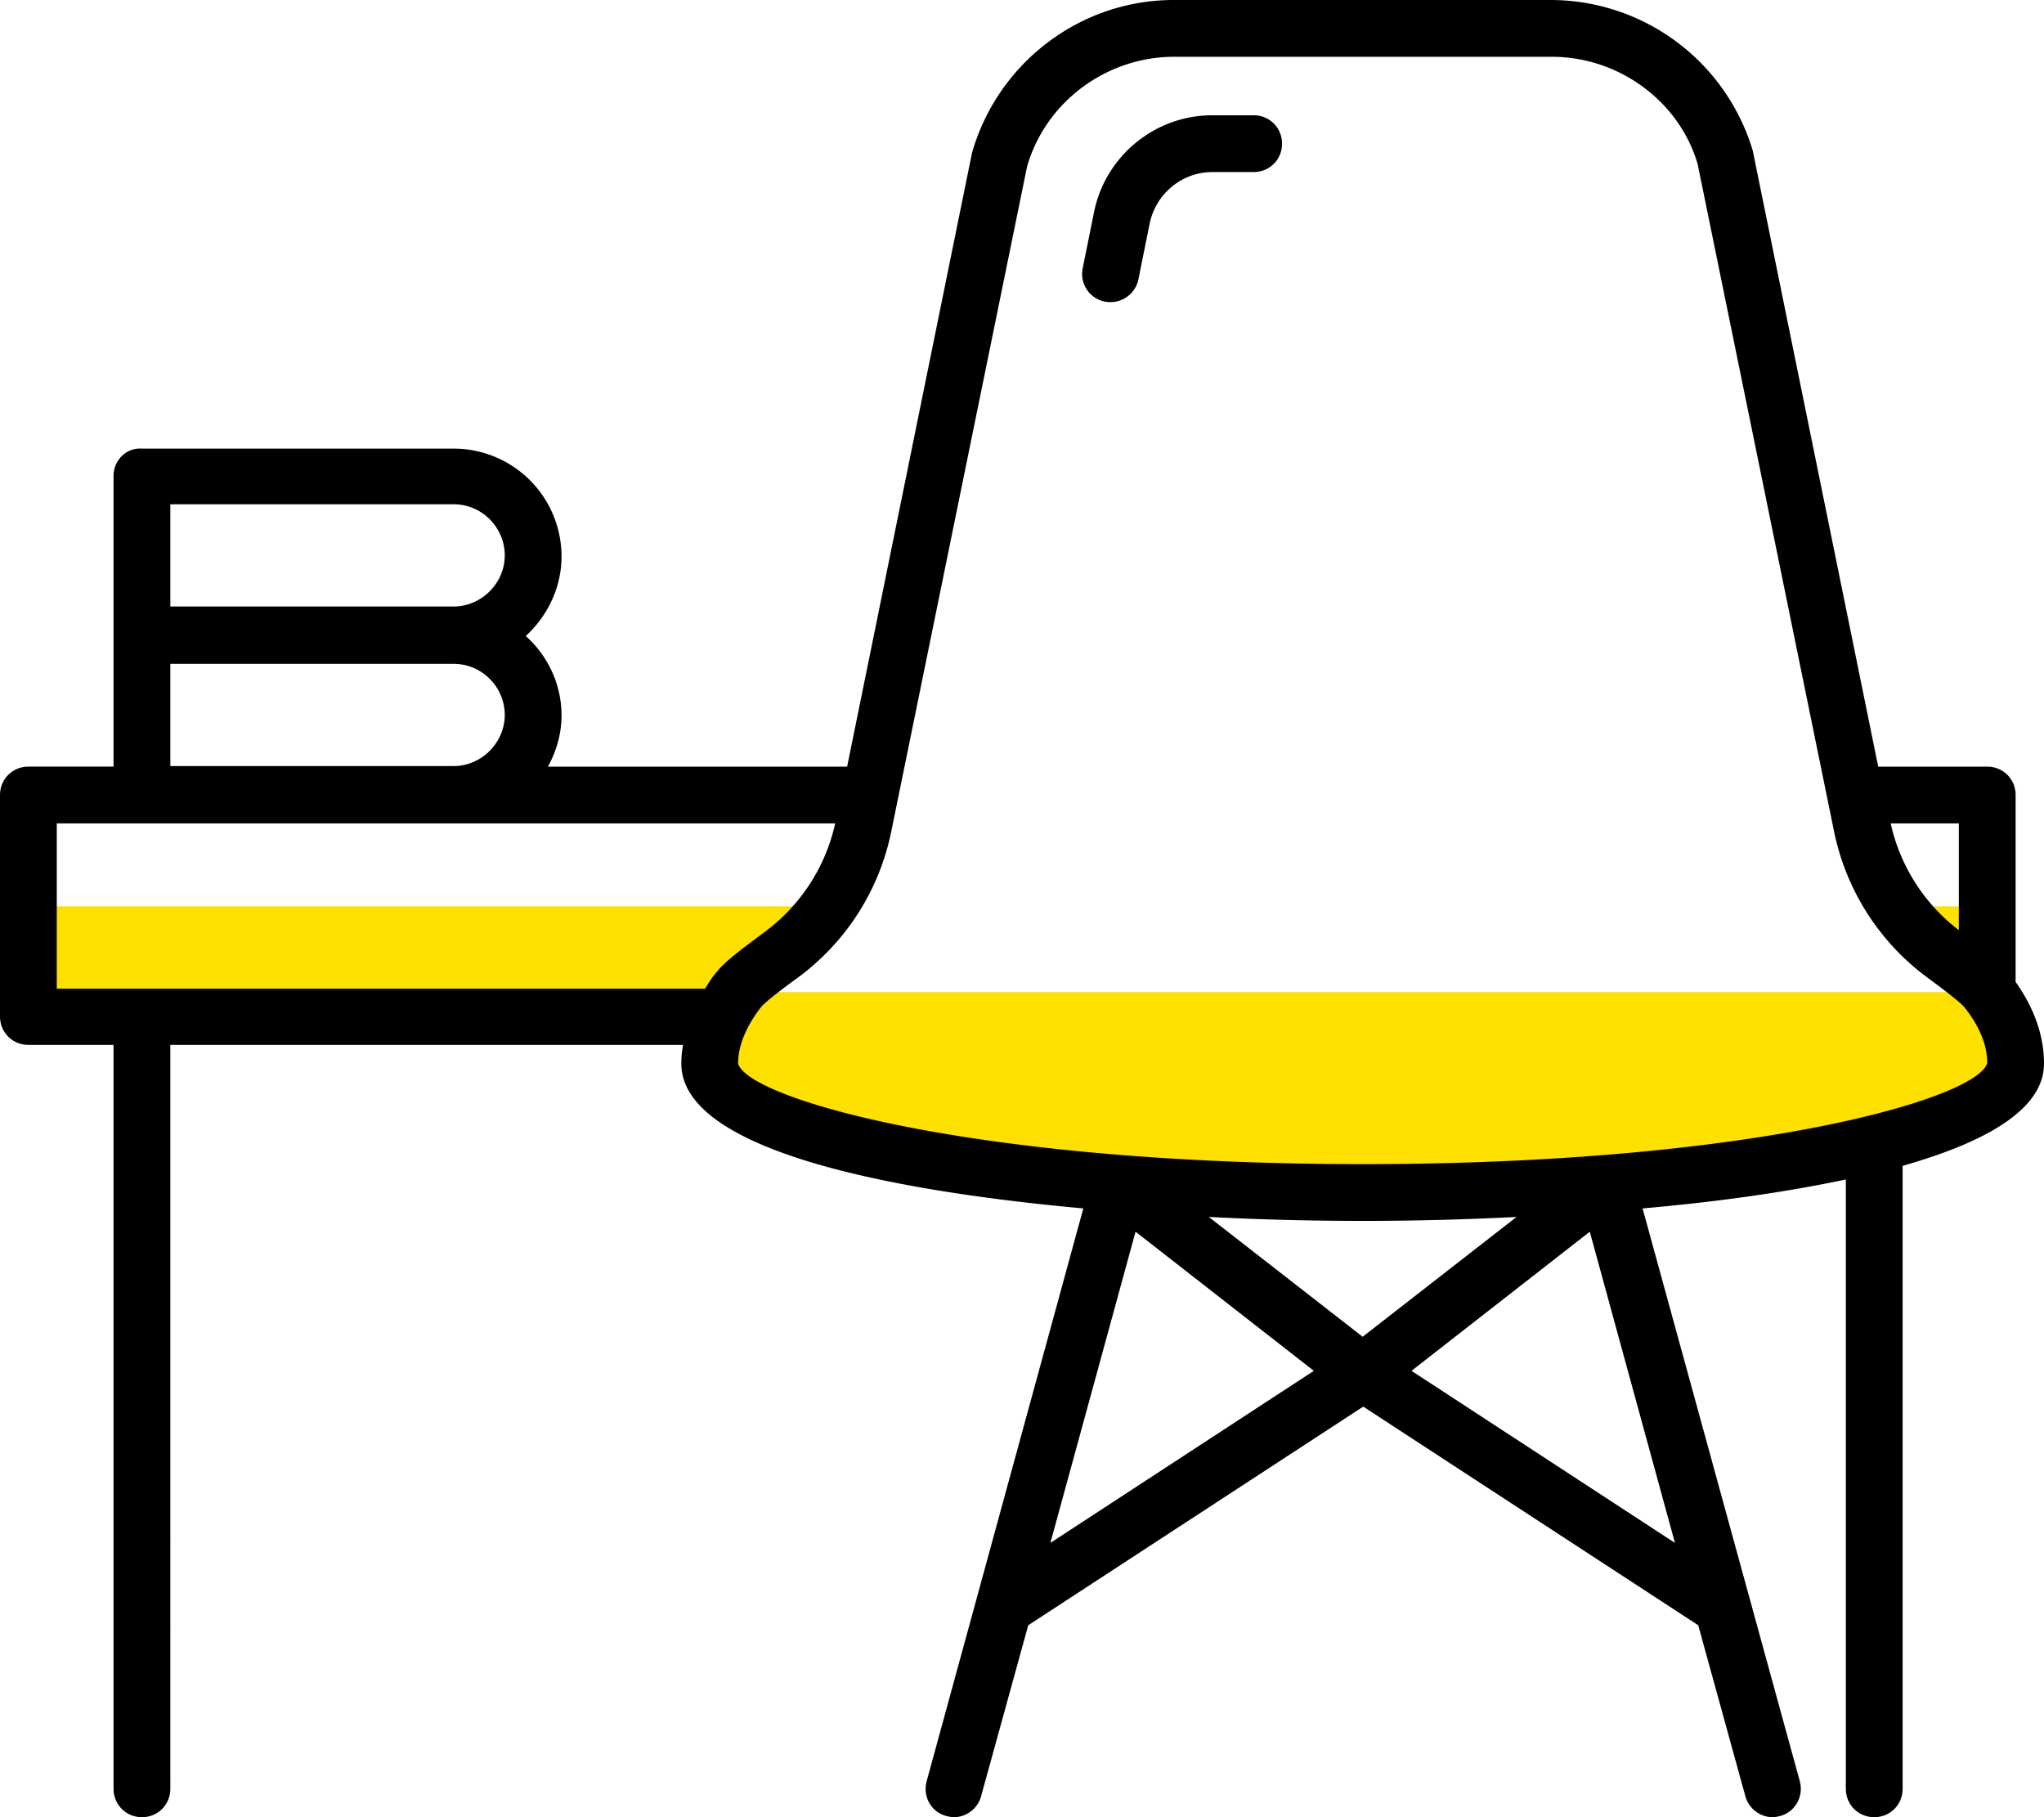 <svg version="1.1" id="Layer_1" xmlns="http://www.w3.org/2000/svg" x="0" y="0" viewBox="0 0 36 32" style="enable-background:new 0 0 36 32" xml:space="preserve"><style>.st1{fill:#4a4d5c}.st2{fill:#e6e6e6}.st3,.st4,.st5{opacity:.25;fill:#ff1919}.st4,.st5{fill:#4a36b2}.st5{fill:#009940}.st6{fill:url(#SVGID_1_)}.st7{fill:url(#SVGID_2_)}.st8{fill:#ffc800}.st9{fill:#adadad}.st10{fill:url(#SVGID_3_)}.st11{fill:url(#SVGID_4_)}.st12{fill:#e6a500}.st13{fill:#f7f7f7}.st14{fill:#008e41}.st15{fill:gray}.st16{fill:#4285f4}.st17{fill:#ea4335}.st18{fill:#fbbc05}.st19{fill:#34a853}.st20{fill:#fb0}.st21{fill:none}.st22{fill:#1a73e8}.st23{fill:#fbbc04}.st24{fill:#d9d9d9}.st25{fill:#bfbfbf}.st26{fill:#404040}.st27{fill:url(#SVGID_5_)}.st28{fill:url(#SVGID_6_)}.st29{fill:#008f43}.st30{fill:#fff}.st31{fill:url(#SVGID_7_)}.st32{fill:url(#SVGID_8_)}.st33{fill:url(#SVGID_9_)}.st34{fill:url(#SVGID_10_)}.st35{fill:url(#SVGID_11_)}.st36{fill:url(#SVGID_12_)}.st37{fill:url(#SVGID_13_)}.st38{fill:url(#SVGID_14_)}.st39{fill:url(#SVGID_15_)}.st40{fill:url(#SVGID_16_)}.st41{fill:url(#SVGID_17_)}.st42{fill:url(#SVGID_18_)}.st43{fill:url(#SVGID_19_)}.st44{fill:url(#SVGID_20_)}.st45{fill:url(#SVGID_21_)}.st46{fill:url(#SVGID_22_)}.st47{fill:url(#SVGID_23_)}.st48{fill:#3a6085}.st49{fill:url(#SVGID_24_)}.st50{fill:url(#SVGID_25_)}.st51{fill:url(#SVGID_26_)}.st52{fill:url(#SVGID_27_)}.st53{fill:url(#SVGID_28_)}.st54{fill:url(#SVGID_29_)}.st55{fill:url(#SVGID_30_)}.st56{fill:url(#SVGID_31_)}.st57{fill:url(#SVGID_32_)}.st58{fill:url(#SVGID_33_)}.st59{fill:#ffca28}.st60{fill:url(#SVGID_34_)}.st61{fill:url(#SVGID_35_)}.st62{fill:url(#SVGID_36_)}.st63{fill:#4d7fb0}.st64{fill:url(#SVGID_37_)}.st65{fill:url(#SVGID_38_)}.st66{fill:url(#SVGID_39_)}.st67{fill:url(#SVGID_40_)}.st68{fill:url(#SVGID_41_)}.st69{fill:url(#SVGID_42_)}.st70{fill:url(#SVGID_43_)}.st71{fill:url(#SVGID_44_)}.st72{fill:url(#SVGID_45_)}.st73{fill:url(#SVGID_46_)}.st74{fill:#ffb700}.st75{fill:url(#SVGID_47_)}.st76{opacity:.15;fill:#f5951d}.st77{fill:#ffc60a}.st78{fill:#ffe35e}.st79{fill:#f3b21b}.st80{fill:#ffb400}.st81{fill:#cb1716}.st82{fill:#762222}.st83{fill:url(#SVGID_48_)}.st84{fill:#4ea524}.st85{fill:#fcdb01}.st86{fill:#12af10}.st87{fill:#ccc}.st88{fill:#f29553}.st89{fill:#a1a1a1}.st90{fill:#009640}.st91{fill:none;stroke:#000}.st92{fill:url(#SVGID_55_)}.st93{fill:url(#SVGID_56_)}.st94{fill:url(#SVGID_57_)}.st95{fill:url(#SVGID_58_)}.st96{fill:url(#SVGID_59_)}.st97{fill:url(#SVGID_60_)}.st98{fill:url(#SVGID_61_)}.st99{fill:url(#SVGID_62_)}.st100{fill:#646673}.st101{fill:url(#SVGID_63_)}.st102{fill:url(#SVGID_64_)}.st103{fill:url(#SVGID_65_)}.st104{fill:url(#SVGID_66_)}.st105{fill:#a4a6ad}.st106{fill:#d2d2d2}.st107{fill:url(#SVGID_67_)}.st108{fill:url(#SVGID_68_)}.st109{fill:url(#SVGID_69_)}.st110{fill:url(#SVGID_70_)}.st111{fill:url(#SVGID_71_)}.st112{fill:url(#SVGID_72_)}.st113{fill:url(#SVGID_73_)}.st114{fill:#f2ae00}.st115{fill:url(#SVGID_74_)}.st116{fill:#c9cace}.st117{fill:#e30613}.st118{fill:url(#SVGID_75_)}.st119{fill:#707782}.st120{fill:#ffc850}.st121{fill:#fda537}.st122{fill:#feb644}.st123{fill:#bdbfc7}.st124{fill:#a9acb8}.st125{fill-rule:evenodd;clip-rule:evenodd;fill:#4a4d5c}.st126,.st127,.st128{fill:none;stroke:#101828;stroke-linecap:round;stroke-linejoin:round}.st127,.st128{stroke-width:1.5}.st128{stroke-width:2}.st129{fill:none;stroke:#3d90e3;stroke-dasharray:10,5}.st130,.st131{fill:none;stroke:#101828;stroke-miterlimit:10}.st131{stroke-width:1.5}.st132,.st133{fill:none;stroke-width:2}.st132{stroke:#101828;stroke-miterlimit:10}.st133{stroke:#000}.st134{fill:url(#SVGID_76_)}.st135{fill:none;stroke:#101828;stroke-width:1.5}.st136{fill:#494d5c}.st137{fill:#ff4aae}.st138{fill:#17a1e7}.st139{fill:#4a36b2}.st140{fill:#ff1919}.st141{fill:#0cb}.st142{fill:#009940}.st143{fill:#a53700}.st144{fill:#cf33ff}.st145{fill:#a6a6a6}.st146{fill:#9bbf30}.st147{fill:#e5a400}.st148{fill:#ff3019}.st149{fill:#ff1a1a}.st150{fill:#101828}.st151{fill:#ff000f}.st152{fill:#1d1d1b}.st153{fill-rule:evenodd;clip-rule:evenodd;fill:gray}.st154{fill:#f6475e}.st155{opacity:.05;fill:#4a505c}.st156,.st157{opacity:.15;fill:#4a505c}.st157{opacity:.25}.st158{fill:none;stroke:#000;stroke-width:1.5;stroke-linecap:round;stroke-linejoin:round}.st159{fill:url(#SVGID_79_)}.st160{filter:url(#Adobe_OpacityMaskFilter)}.st161,.st162{clip-path:url(#SVGID_81_);fill:url(#SVGID_83_)}.st162{mask:url(#SVGID_82_);fill:url(#SVGID_84_)}.st163{filter:url(#Adobe_OpacityMaskFilter_1_)}.st164,.st165{clip-path:url(#SVGID_86_);fill:url(#SVGID_88_)}.st165{mask:url(#SVGID_87_);fill:url(#SVGID_89_)}.st166{clip-path:url(#SVGID_91_)}.st167,.st168,.st169{clip-path:url(#SVGID_93_);fill:#f6a713}.st168,.st169{fill:#f7a914}.st169{fill:#f7aa14}.st170,.st171,.st172,.st173{clip-path:url(#SVGID_93_);fill:#f7ab14}.st171,.st172,.st173{fill:#f7ac13}.st172,.st173{fill:#f8ac13}.st173{fill:#f7ad13}.st174,.st175,.st176,.st177{clip-path:url(#SVGID_93_);fill:#f7ae13}.st175,.st176,.st177{fill:#f8af13}.st176,.st177{fill:#f8b012}.st177{fill:#f8b112}.st178,.st179,.st180,.st181{clip-path:url(#SVGID_93_);fill:#f7b112}.st179,.st180,.st181{fill:#f7b212}.st180,.st181{fill:#f8b312}.st181{fill:#f8b411}.st182,.st183,.st184,.st185{clip-path:url(#SVGID_93_);fill:#f8b413}.st183,.st184,.st185{fill:#f8b513}.st184,.st185{fill:#f8b613}.st185{fill:#f8b713}.st186,.st187,.st188,.st189{clip-path:url(#SVGID_93_);fill:#f8b812}.st187,.st188,.st189{fill:#f8b912}.st188,.st189{fill:#f8ba12}.st189{fill:#f8bb12}.st190,.st191,.st192,.st193{clip-path:url(#SVGID_93_);fill:#f8bb11}.st191,.st192,.st193{fill:#f8bc11}.st192,.st193{fill:#f8bd10}.st193{fill:#f9be10}.st194,.st195,.st196,.st197{clip-path:url(#SVGID_93_);fill:#f8bf10}.st195,.st196,.st197{fill:#f8bf13}.st196,.st197{fill:#f8c012}.st197{fill:#f8c112}.st198,.st199,.st200,.st201{clip-path:url(#SVGID_93_);fill:#f9c112}.st199,.st200,.st201{fill:#f9c211}.st200,.st201{fill:#f8c311}.st201{fill:#f8c411}.st202,.st203,.st204,.st205{clip-path:url(#SVGID_93_);fill:#f9c510}.st203,.st204,.st205{fill:#f9c60f}.st204,.st205{fill:#f8c710}.st205{fill:#f8c70f}.st206,.st207,.st208,.st209{clip-path:url(#SVGID_93_);fill:#f9c80f}.st207,.st208,.st209{fill:#f9c90e}.st208,.st209{fill:#f9ca11}.st209{fill:#f8ca11}.st210,.st211,.st212,.st213{clip-path:url(#SVGID_93_);fill:#f9cb11}.st211,.st212,.st213{fill:#f9cc10}.st212,.st213{fill:#f9cd10}.st213{fill:#f9cd0f}.st214,.st215,.st216,.st217{clip-path:url(#SVGID_93_);fill:#f9ce0f}.st215,.st216,.st217{fill:#f9cf0e}.st216,.st217{fill:#f9cf0f}.st217{fill:#f9d00e}.st218,.st219,.st220,.st221{clip-path:url(#SVGID_93_);fill:#f9d10d}.st219,.st220,.st221{fill:#f9d20d}.st220,.st221{fill:#f9d20c}.st221{fill:#f9d30c}.st222,.st223,.st224,.st225{clip-path:url(#SVGID_93_);fill:#f9d40f}.st223,.st224,.st225{fill:#f9d50f}.st224,.st225{fill:#f9d50e}.st225{fill:#f9d60e}.st226,.st227,.st228,.st229{clip-path:url(#SVGID_93_);fill:#f9d70e}.st227,.st228,.st229{fill:#f9d70d}.st228,.st229{fill:#f9d80d}.st229{fill:#f9d90c}.st230,.st231,.st232,.st233{clip-path:url(#SVGID_93_);fill:#f9d90b}.st231,.st232,.st233{fill:#f9da0c}.st232,.st233{fill:#f9da0b}.st233{fill:#f9db0a}.st234,.st235,.st236,.st237{clip-path:url(#SVGID_93_);fill:#f9dc09}.st235,.st236,.st237{fill:#f9dc08}.st236,.st237{fill:#fadd07}.st237{fill:#f9dd08}.st238{clip-path:url(#SVGID_95_)}.st239{clip-path:url(#SVGID_97_)}.st240{clip-path:url(#SVGID_99_)}.st241,.st242,.st243{clip-path:url(#SVGID_101_);fill:#f6a713}.st242,.st243{fill:#f7a914}.st243{fill:#f7aa14}.st244,.st245,.st246,.st247{clip-path:url(#SVGID_101_);fill:#f7ab14}.st245,.st246,.st247{fill:#f7ac13}.st246,.st247{fill:#f8ac13}.st247{fill:#f7ad13}.st248,.st249,.st250,.st251{clip-path:url(#SVGID_101_);fill:#f7ae13}.st249,.st250,.st251{fill:#f8af13}.st250,.st251{fill:#f8b012}.st251{fill:#f8b112}.st252,.st253,.st254,.st255{clip-path:url(#SVGID_101_);fill:#f7b112}.st253,.st254,.st255{fill:#f7b212}.st254,.st255{fill:#f8b312}.st255{fill:#f8b411}.st256,.st257,.st258,.st259{clip-path:url(#SVGID_101_);fill:#f8b413}.st257,.st258,.st259{fill:#f8b513}.st258,.st259{fill:#f8b613}.st259{fill:#f8b713}.st260,.st261,.st262,.st263{clip-path:url(#SVGID_101_);fill:#f8b812}.st261,.st262,.st263{fill:#f8b912}.st262,.st263{fill:#f8ba12}.st263{fill:#f8bb12}.st264,.st265,.st266,.st267{clip-path:url(#SVGID_101_);fill:#f8bb11}.st265,.st266,.st267{fill:#f8bc11}.st266,.st267{fill:#f8bd10}.st267{fill:#f9be10}.st268,.st269,.st270,.st271{clip-path:url(#SVGID_101_);fill:#f8bf10}.st269,.st270,.st271{fill:#f8bf13}.st270,.st271{fill:#f8c012}.st271{fill:#f8c112}.st272,.st273,.st274,.st275{clip-path:url(#SVGID_101_);fill:#f9c112}.st273,.st274,.st275{fill:#f9c211}.st274,.st275{fill:#f8c311}.st275{fill:#f8c411}.st276,.st277,.st278,.st279{clip-path:url(#SVGID_101_);fill:#f9c510}.st277,.st278,.st279{fill:#f9c60f}.st278,.st279{fill:#f8c710}.st279{fill:#f8c70f}.st280,.st281,.st282,.st283{clip-path:url(#SVGID_101_);fill:#f9c80f}.st281,.st282,.st283{fill:#f9c90e}.st282,.st283{fill:#f9ca11}.st283{fill:#f8ca11}.st284,.st285,.st286,.st287{clip-path:url(#SVGID_101_);fill:#f9cb11}.st285,.st286,.st287{fill:#f9cc10}.st286,.st287{fill:#f9cd10}.st287{fill:#f9cd0f}.st288,.st289,.st290,.st291{clip-path:url(#SVGID_101_);fill:#f9ce0f}.st289,.st290,.st291{fill:#f9cf0e}.st290,.st291{fill:#f9cf0f}.st291{fill:#f9d00e}.st292,.st293,.st294,.st295{clip-path:url(#SVGID_101_);fill:#f9d10d}.st293,.st294,.st295{fill:#f9d20d}.st294,.st295{fill:#f9d20c}.st295{fill:#f9d30c}.st296,.st297,.st298,.st299{clip-path:url(#SVGID_101_);fill:#f9d40f}.st297,.st298,.st299{fill:#f9d50f}.st298,.st299{fill:#f9d50e}.st299{fill:#f9d60e}.st300,.st301,.st302,.st303{clip-path:url(#SVGID_101_);fill:#f9d70e}.st301,.st302,.st303{fill:#f9d70d}.st302,.st303{fill:#f9d80d}.st303{fill:#f9d90c}.st304,.st305,.st306,.st307{clip-path:url(#SVGID_101_);fill:#f9d90b}.st305,.st306,.st307{fill:#f9da0c}.st306,.st307{fill:#f9da0b}.st307{fill:#f9db0a}.st308,.st309,.st310,.st311{clip-path:url(#SVGID_101_);fill:#f9dc09}.st309,.st310,.st311{fill:#f9dc08}.st310,.st311{fill:#fadd07}.st311{fill:#f9dd08}.st312{clip-path:url(#SVGID_103_)}.st313{clip-path:url(#SVGID_105_)}.st314{clip-path:url(#SVGID_107_)}.st315,.st316,.st317{clip-path:url(#SVGID_109_);fill:#f6a713}.st316,.st317{fill:#f7a914}.st317{fill:#f7aa14}.st318,.st319,.st320,.st321{clip-path:url(#SVGID_109_);fill:#f7ab14}.st319,.st320,.st321{fill:#f7ac13}.st320,.st321{fill:#f8ac13}.st321{fill:#f7ad13}.st322,.st323,.st324,.st325{clip-path:url(#SVGID_109_);fill:#f7ae13}.st323,.st324,.st325{fill:#f8af13}.st324,.st325{fill:#f8b012}.st325{fill:#f8b112}.st326,.st327,.st328,.st329{clip-path:url(#SVGID_109_);fill:#f7b112}.st327,.st328,.st329{fill:#f7b212}.st328,.st329{fill:#f8b312}.st329{fill:#f8b411}.st330,.st331,.st332,.st333{clip-path:url(#SVGID_109_);fill:#f8b413}.st331,.st332,.st333{fill:#f8b513}.st332,.st333{fill:#f8b613}.st333{fill:#f8b713}.st334,.st335,.st336,.st337{clip-path:url(#SVGID_109_);fill:#f8b812}.st335,.st336,.st337{fill:#f8b912}.st336,.st337{fill:#f8ba12}.st337{fill:#f8bb12}.st338,.st339,.st340,.st341{clip-path:url(#SVGID_109_);fill:#f8bb11}.st339,.st340,.st341{fill:#f8bc11}.st340,.st341{fill:#f8bd10}.st341{fill:#f9be10}.st342,.st343,.st344,.st345{clip-path:url(#SVGID_109_);fill:#f8bf10}.st343,.st344,.st345{fill:#f8bf13}.st344,.st345{fill:#f8c012}.st345{fill:#f8c112}.st346,.st347,.st348,.st349{clip-path:url(#SVGID_109_);fill:#f9c112}.st347,.st348,.st349{fill:#f9c211}.st348,.st349{fill:#f8c311}.st349{fill:#f8c411}.st350,.st351,.st352,.st353{clip-path:url(#SVGID_109_);fill:#f9c510}.st351,.st352,.st353{fill:#f9c60f}.st352,.st353{fill:#f8c710}.st353{fill:#f8c70f}.st354,.st355,.st356,.st357{clip-path:url(#SVGID_109_);fill:#f9c80f}.st355,.st356,.st357{fill:#f9c90e}.st356,.st357{fill:#f9ca11}.st357{fill:#f8ca11}.st358,.st359,.st360,.st361{clip-path:url(#SVGID_109_);fill:#f9cb11}.st359,.st360,.st361{fill:#f9cc10}.st360,.st361{fill:#f9cd10}.st361{fill:#f9cd0f}.st362,.st363,.st364,.st365{clip-path:url(#SVGID_109_);fill:#f9ce0f}.st363,.st364,.st365{fill:#f9cf0e}.st364,.st365{fill:#f9cf0f}.st365{fill:#f9d00e}.st366,.st367,.st368,.st369{clip-path:url(#SVGID_109_);fill:#f9d10d}.st367,.st368,.st369{fill:#f9d20d}.st368,.st369{fill:#f9d20c}.st369{fill:#f9d30c}.st370,.st371,.st372,.st373{clip-path:url(#SVGID_109_);fill:#f9d40f}.st371,.st372,.st373{fill:#f9d50f}.st372,.st373{fill:#f9d50e}.st373{fill:#f9d60e}.st374,.st375,.st376,.st377{clip-path:url(#SVGID_109_);fill:#f9d70e}.st375,.st376,.st377{fill:#f9d70d}.st376,.st377{fill:#f9d80d}.st377{fill:#f9d90c}.st378,.st379,.st380,.st381{clip-path:url(#SVGID_109_);fill:#f9d90b}.st379,.st380,.st381{fill:#f9da0c}.st380,.st381{fill:#f9da0b}.st381{fill:#f9db0a}.st382,.st383,.st384,.st385{clip-path:url(#SVGID_109_);fill:#f9dc09}.st383,.st384,.st385{fill:#f9dc08}.st384,.st385{fill:#fadd07}.st385{fill:#f9dd08}.st386{clip-path:url(#SVGID_111_)}.st387{clip-path:url(#SVGID_113_)}.st388{clip-path:url(#SVGID_115_)}.st389{clip-path:url(#SVGID_117_)}.st390{fill:#f6a713}.st391{fill:#f7a914}.st392{fill:#f7aa14}.st393{fill:#f7ab14}.st394{fill:#f7ac13}.st395{fill:#f8ac13}.st396{fill:#f7ad13}.st397{fill:#f7ae13}.st398{fill:#f8af13}.st399{fill:#f8b012}.st400{fill:#f8b112}.st401{fill:#f7b112}.st402{fill:#f7b212}.st403{fill:#f8b312}.st404{fill:#f8b411}.st405{fill:#f8b413}.st406{fill:#f8b513}.st407{fill:#f8b613}.st408{fill:#f8b713}.st409{fill:#f8b812}.st410{fill:#f8b912}.st411{fill:#f8ba12}.st412{fill:#f8bb12}.st413{fill:#f8bb11}.st414{fill:#f8bc11}.st415{fill:#f8bd10}.st416{fill:#f9be10}.st417{fill:#f8bf10}.st418{fill:#f8bf13}.st419{fill:#f8c012}.st420{fill:#f8c112}.st421{fill:#f9c112}.st422{fill:#f9c211}.st423{fill:#f8c311}.st424{fill:#f8c411}.st425{fill:#f9c510}.st426{fill:#f9c60f}.st427{fill:#f8c710}.st428{fill:#f8c70f}.st429{fill:#f9c80f}.st430{fill:#f9c90e}.st431{fill:#f9ca11}.st432{fill:#f8ca11}.st433{fill:#f9cb11}.st434{fill:#f9cc10}.st435{fill:#f9cd10}.st436{fill:#f9cd0f}.st437{fill:#f9ce0f}.st438{fill:#f9cf0e}.st439{fill:#f9cf0f}.st440{fill:#f9d00e}.st441{fill:#f9d10d}.st442{fill:#f9d20d}.st443{fill:#f9d20c}.st444{fill:#f9d30c}.st445{fill:#f9d40f}.st446{fill:#f9d50f}.st447{fill:#f9d50e}.st448{fill:#f9d60e}.st449{fill:#f9d70e}.st450{fill:#f9d70d}.st451{fill:#f9d80d}.st452{fill:#f9d90c}.st453{fill:#f9d90b}.st454{fill:#f9da0c}.st455{fill:#f9da0b}.st456{fill:#f9db0a}.st457{fill:#f9dc09}.st458{fill:#f9dc08}.st459{fill:#fadd07}.st460{fill:#f9dd08}.st461{clip-path:url(#SVGID_119_)}.st462{clip-path:url(#SVGID_121_)}.st463{clip-path:url(#SVGID_123_)}.st464{clip-path:url(#SVGID_125_)}.st465{clip-path:url(#SVGID_127_)}.st466{clip-path:url(#SVGID_129_)}.st467{clip-path:url(#SVGID_131_)}.st468,.st469,.st470{clip-path:url(#SVGID_133_);fill:#f6a713}.st469,.st470{fill:#f7a914}.st470{fill:#f7aa14}.st471,.st472,.st473,.st474{clip-path:url(#SVGID_133_);fill:#f7ab14}.st472,.st473,.st474{fill:#f7ac13}.st473,.st474{fill:#f8ac13}.st474{fill:#f7ad13}.st475,.st476,.st477,.st478{clip-path:url(#SVGID_133_);fill:#f7ae13}.st476,.st477,.st478{fill:#f8af13}.st477,.st478{fill:#f8b012}.st478{fill:#f8b112}.st479,.st480,.st481,.st482{clip-path:url(#SVGID_133_);fill:#f7b112}.st480,.st481,.st482{fill:#f7b212}.st481,.st482{fill:#f8b312}.st482{fill:#f8b411}.st483,.st484,.st485,.st486{clip-path:url(#SVGID_133_);fill:#f8b413}.st484,.st485,.st486{fill:#f8b513}.st485,.st486{fill:#f8b613}.st486{fill:#f8b713}.st487,.st488,.st489,.st490{clip-path:url(#SVGID_133_);fill:#f8b812}.st488,.st489,.st490{fill:#f8b912}.st489,.st490{fill:#f8ba12}.st490{fill:#f8bb12}.st491,.st492,.st493,.st494{clip-path:url(#SVGID_133_);fill:#f8bb11}.st492,.st493,.st494{fill:#f8bc11}.st493,.st494{fill:#f8bd10}.st494{fill:#f9be10}.st495,.st496,.st497,.st498{clip-path:url(#SVGID_133_);fill:#f8bf10}.st496,.st497,.st498{fill:#f8bf13}.st497,.st498{fill:#f8c012}.st498{fill:#f8c112}.st499,.st500,.st501,.st502{clip-path:url(#SVGID_133_);fill:#f9c112}.st500,.st501,.st502{fill:#f9c211}.st501,.st502{fill:#f8c311}.st502{fill:#f8c411}.st503,.st504,.st505,.st506{clip-path:url(#SVGID_133_);fill:#f9c510}.st504,.st505,.st506{fill:#f9c60f}.st505,.st506{fill:#f8c710}.st506{fill:#f8c70f}.st507,.st508,.st509,.st510{clip-path:url(#SVGID_133_);fill:#f9c80f}.st508,.st509,.st510{fill:#f9c90e}.st509,.st510{fill:#f9ca11}.st510{fill:#f8ca11}.st511,.st512,.st513,.st514{clip-path:url(#SVGID_133_);fill:#f9cb11}.st512,.st513,.st514{fill:#f9cc10}.st513,.st514{fill:#f9cd10}.st514{fill:#f9cd0f}.st515,.st516,.st517,.st518{clip-path:url(#SVGID_133_);fill:#f9ce0f}.st516,.st517,.st518{fill:#f9cf0e}.st517,.st518{fill:#f9cf0f}.st518{fill:#f9d00e}.st519,.st520,.st521,.st522{clip-path:url(#SVGID_133_);fill:#f9d10d}.st520,.st521,.st522{fill:#f9d20d}.st521,.st522{fill:#f9d20c}.st522{fill:#f9d30c}.st523,.st524,.st525,.st526{clip-path:url(#SVGID_133_);fill:#f9d40f}.st524,.st525,.st526{fill:#f9d50f}.st525,.st526{fill:#f9d50e}.st526{fill:#f9d60e}.st527,.st528,.st529,.st530{clip-path:url(#SVGID_133_);fill:#f9d70e}.st528,.st529,.st530{fill:#f9d70d}.st529,.st530{fill:#f9d80d}.st530{fill:#f9d90c}.st531,.st532,.st533,.st534{clip-path:url(#SVGID_133_);fill:#f9d90b}.st532,.st533,.st534{fill:#f9da0c}.st533,.st534{fill:#f9da0b}.st534{fill:#f9db0a}.st535,.st536,.st537,.st538{clip-path:url(#SVGID_133_);fill:#f9dc09}.st536,.st537,.st538{fill:#f9dc08}.st537,.st538{fill:#fadd07}.st538{fill:#f9dd08}.st539{clip-path:url(#SVGID_135_)}.st540{clip-path:url(#SVGID_137_)}.st541{clip-path:url(#SVGID_139_)}.st542,.st543,.st544{clip-path:url(#SVGID_141_);fill:#f6a713}.st543,.st544{fill:#f7a914}.st544{fill:#f7aa14}.st545,.st546,.st547,.st548{clip-path:url(#SVGID_141_);fill:#f7ab14}.st546,.st547,.st548{fill:#f7ac13}.st547,.st548{fill:#f8ac13}.st548{fill:#f7ad13}.st549,.st550,.st551,.st552{clip-path:url(#SVGID_141_);fill:#f7ae13}.st550,.st551,.st552{fill:#f8af13}.st551,.st552{fill:#f8b012}.st552{fill:#f8b112}.st553,.st554,.st555,.st556{clip-path:url(#SVGID_141_);fill:#f7b112}.st554,.st555,.st556{fill:#f7b212}.st555,.st556{fill:#f8b312}.st556{fill:#f8b411}.st557,.st558,.st559,.st560{clip-path:url(#SVGID_141_);fill:#f8b413}.st558,.st559,.st560{fill:#f8b513}.st559,.st560{fill:#f8b613}.st560{fill:#f8b713}.st561,.st562,.st563,.st564{clip-path:url(#SVGID_141_);fill:#f8b812}.st562,.st563,.st564{fill:#f8b912}.st563,.st564{fill:#f8ba12}.st564{fill:#f8bb12}.st565,.st566,.st567,.st568{clip-path:url(#SVGID_141_);fill:#f8bb11}.st566,.st567,.st568{fill:#f8bc11}.st567,.st568{fill:#f8bd10}.st568{fill:#f9be10}.st569,.st570,.st571,.st572{clip-path:url(#SVGID_141_);fill:#f8bf10}.st570,.st571,.st572{fill:#f8bf13}.st571,.st572{fill:#f8c012}.st572{fill:#f8c112}.st573,.st574,.st575,.st576{clip-path:url(#SVGID_141_);fill:#f9c112}.st574,.st575,.st576{fill:#f9c211}.st575,.st576{fill:#f8c311}.st576{fill:#f8c411}.st577,.st578,.st579,.st580{clip-path:url(#SVGID_141_);fill:#f9c510}.st578,.st579,.st580{fill:#f9c60f}.st579,.st580{fill:#f8c710}.st580{fill:#f8c70f}.st581,.st582,.st583,.st584{clip-path:url(#SVGID_141_);fill:#f9c80f}.st582,.st583,.st584{fill:#f9c90e}.st583,.st584{fill:#f9ca11}.st584{fill:#f8ca11}.st585,.st586,.st587,.st588{clip-path:url(#SVGID_141_);fill:#f9cb11}.st586,.st587,.st588{fill:#f9cc10}.st587,.st588{fill:#f9cd10}.st588{fill:#f9cd0f}.st589,.st590,.st591,.st592{clip-path:url(#SVGID_141_);fill:#f9ce0f}.st590,.st591,.st592{fill:#f9cf0e}.st591,.st592{fill:#f9cf0f}.st592{fill:#f9d00e}.st593,.st594,.st595,.st596{clip-path:url(#SVGID_141_);fill:#f9d10d}.st594,.st595,.st596{fill:#f9d20d}.st595,.st596{fill:#f9d20c}.st596{fill:#f9d30c}.st597,.st598,.st599,.st600{clip-path:url(#SVGID_141_);fill:#f9d40f}.st598,.st599,.st600{fill:#f9d50f}.st599,.st600{fill:#f9d50e}.st600{fill:#f9d60e}.st601,.st602,.st603,.st604{clip-path:url(#SVGID_141_);fill:#f9d70e}.st602,.st603,.st604{fill:#f9d70d}.st603,.st604{fill:#f9d80d}.st604{fill:#f9d90c}.st605,.st606,.st607,.st608{clip-path:url(#SVGID_141_);fill:#f9d90b}.st606,.st607,.st608{fill:#f9da0c}.st607,.st608{fill:#f9da0b}.st608{fill:#f9db0a}.st609,.st610,.st611,.st612{clip-path:url(#SVGID_141_);fill:#f9dc09}.st610,.st611,.st612{fill:#f9dc08}.st611,.st612{fill:#fadd07}.st612{fill:#f9dd08}.st613{fill:#c29268}.st614{fill:#432112}.st615{fill:#961a30}.st616{fill:#ec7870}.st617{fill:#8c6c4b}.st618{fill:url(#SVGID_142_)}.st619{fill:url(#SVGID_143_)}.st620{fill:url(#SVGID_144_)}.st621{fill:url(#SVGID_145_)}.st622{fill:url(#SVGID_146_)}.st623{fill:url(#SVGID_147_)}.st624{fill:url(#SVGID_148_)}.st625{fill:url(#SVGID_149_)}.st626{fill:url(#SVGID_150_)}.st627{fill:url(#SVGID_151_)}.st628{fill:url(#SVGID_152_)}.st629,.st630,.st631,.st632{clip-path:url(#SVGID_154_);fill:#fa0}.st630,.st631,.st632{fill:#ffab00}.st631,.st632{fill:#ffac00}.st632{fill:#ffad00}.st633,.st634,.st635,.st636{clip-path:url(#SVGID_154_);fill:#ffae01}.st634,.st635,.st636{fill:#ffaf01}.st635,.st636{fill:#feb001}.st636{fill:#feb101}.st637,.st638,.st639,.st640{clip-path:url(#SVGID_154_);fill:#feb201}.st638,.st639,.st640{fill:#feb301}.st639,.st640{fill:#feb402}.st640{fill:#feb502}.st641,.st642,.st643,.st644{clip-path:url(#SVGID_154_);fill:#feb602}.st642,.st643,.st644{fill:#feb702}.st643,.st644{fill:#feb802}.st644{fill:#feb902}.st645,.st646,.st647,.st648{clip-path:url(#SVGID_154_);fill:#fdba03}.st646,.st647,.st648{fill:#fdbb03}.st647,.st648{fill:#fdbc03}.st648{fill:#fdbd03}.st649,.st650,.st651,.st652{clip-path:url(#SVGID_154_);fill:#fdbe03}.st650,.st651,.st652{fill:#fdbf03}.st651,.st652{fill:#fdc003}.st652{fill:#fdc104}.st653,.st654,.st655,.st656{clip-path:url(#SVGID_154_);fill:#fdc204}.st654,.st655,.st656{fill:#fdc304}.st655,.st656{fill:#fcc504}.st656{fill:#fcc604}.st657,.st658,.st659,.st660{clip-path:url(#SVGID_154_);fill:#fcc704}.st658,.st659,.st660{fill:#fcc805}.st659,.st660{fill:#fcc905}.st660{fill:#fcca05}.st661,.st662,.st663,.st664{clip-path:url(#SVGID_154_);fill:#fccb05}.st662,.st663,.st664{fill:#fccc05}.st663,.st664{fill:#fccd05}.st664{fill:#fcce05}.st665,.st666,.st667,.st668{clip-path:url(#SVGID_154_);fill:#fbcf06}.st666,.st667,.st668{fill:#fbd006}.st667,.st668{fill:#fbd106}.st668{fill:#fbd206}.st669,.st670,.st671,.st672{clip-path:url(#SVGID_154_);fill:#fbd306}.st670,.st671,.st672{fill:#fbd406}.st671,.st672{fill:#fbd507}.st672{fill:#fbd607}.st673,.st674,.st675,.st676{clip-path:url(#SVGID_154_);fill:#fbd707}.st674,.st675,.st676{fill:#fbd807}.st675,.st676{fill:#fad907}.st676{fill:#fada07}.st677,.st678,.st679,.st680{clip-path:url(#SVGID_154_);fill:#fadb08}.st678,.st679,.st680{fill:#fadc08}.st679,.st680{fill:#fadd08}.st680{fill:#fade08}.st681,.st682,.st683,.st684{clip-path:url(#SVGID_156_);fill:#fa0}.st682,.st683,.st684{fill:#ffab00}.st683,.st684{fill:#ffac00}.st684{fill:#ffad00}.st685,.st686,.st687,.st688{clip-path:url(#SVGID_156_);fill:#ffae01}.st686,.st687,.st688{fill:#ffaf01}.st687,.st688{fill:#feb001}.st688{fill:#feb101}.st689,.st690,.st691,.st692{clip-path:url(#SVGID_156_);fill:#feb201}.st690,.st691,.st692{fill:#feb301}.st691,.st692{fill:#feb402}.st692{fill:#feb502}.st693,.st694,.st695,.st696{clip-path:url(#SVGID_156_);fill:#feb602}.st694,.st695,.st696{fill:#feb702}.st695,.st696{fill:#feb802}.st696{fill:#feb902}.st697,.st698,.st699,.st700{clip-path:url(#SVGID_156_);fill:#fdba03}.st698,.st699,.st700{fill:#fdbb03}.st699,.st700{fill:#fdbc03}.st700{fill:#fdbd03}.st701,.st702,.st703,.st704{clip-path:url(#SVGID_156_);fill:#fdbe03}.st702,.st703,.st704{fill:#fdbf03}.st703,.st704{fill:#fdc003}.st704{fill:#fdc104}.st705,.st706,.st707,.st708{clip-path:url(#SVGID_156_);fill:#fdc204}.st706,.st707,.st708{fill:#fdc304}.st707,.st708{fill:#fcc504}.st708{fill:#fcc604}.st709,.st710,.st711,.st712{clip-path:url(#SVGID_156_);fill:#fcc704}.st710,.st711,.st712{fill:#fcc805}.st711,.st712{fill:#fcc905}.st712{fill:#fcca05}.st713,.st714,.st715,.st716{clip-path:url(#SVGID_156_);fill:#fccb05}.st714,.st715,.st716{fill:#fccc05}.st715,.st716{fill:#fccd05}.st716{fill:#fcce05}.st717,.st718,.st719,.st720{clip-path:url(#SVGID_156_);fill:#fbcf06}.st718,.st719,.st720{fill:#fbd006}.st719,.st720{fill:#fbd106}.st720{fill:#fbd206}.st721,.st722,.st723,.st724{clip-path:url(#SVGID_156_);fill:#fbd306}.st722,.st723,.st724{fill:#fbd406}.st723,.st724{fill:#fbd507}.st724{fill:#fbd607}.st725,.st726,.st727,.st728{clip-path:url(#SVGID_156_);fill:#fbd707}.st726,.st727,.st728{fill:#fbd807}.st727,.st728{fill:#fad907}.st728{fill:#fada07}.st729,.st730,.st731,.st732{clip-path:url(#SVGID_156_);fill:#fadb08}.st730,.st731,.st732{fill:#fadc08}.st731,.st732{fill:#fadd08}.st732{fill:#fade08}.st733,.st734,.st735,.st736{clip-path:url(#SVGID_158_);fill:#fa0}.st734,.st735,.st736{fill:#ffab00}.st735,.st736{fill:#ffac00}.st736{fill:#ffad00}.st737,.st738,.st739,.st740{clip-path:url(#SVGID_158_);fill:#ffae01}.st738,.st739,.st740{fill:#ffaf01}.st739,.st740{fill:#feb001}.st740{fill:#feb101}.st741,.st742,.st743,.st744{clip-path:url(#SVGID_158_);fill:#feb201}.st742,.st743,.st744{fill:#feb301}.st743,.st744{fill:#feb402}.st744{fill:#feb502}.st745,.st746,.st747,.st748{clip-path:url(#SVGID_158_);fill:#feb602}.st746,.st747,.st748{fill:#feb702}.st747,.st748{fill:#feb802}.st748{fill:#feb902}.st749,.st750,.st751,.st752{clip-path:url(#SVGID_158_);fill:#fdba03}.st750,.st751,.st752{fill:#fdbb03}.st751,.st752{fill:#fdbc03}.st752{fill:#fdbd03}.st753,.st754,.st755,.st756{clip-path:url(#SVGID_158_);fill:#fdbe03}.st754,.st755,.st756{fill:#fdbf03}.st755,.st756{fill:#fdc003}.st756{fill:#fdc104}.st757,.st758,.st759,.st760{clip-path:url(#SVGID_158_);fill:#fdc204}.st758,.st759,.st760{fill:#fdc304}.st759,.st760{fill:#fcc504}.st760{fill:#fcc604}.st761,.st762,.st763,.st764{clip-path:url(#SVGID_158_);fill:#fcc704}.st762,.st763,.st764{fill:#fcc805}.st763,.st764{fill:#fcc905}.st764{fill:#fcca05}.st765,.st766,.st767,.st768{clip-path:url(#SVGID_158_);fill:#fccb05}.st766,.st767,.st768{fill:#fccc05}.st767,.st768{fill:#fccd05}.st768{fill:#fcce05}.st769,.st770,.st771,.st772{clip-path:url(#SVGID_158_);fill:#fbcf06}.st770,.st771,.st772{fill:#fbd006}.st771,.st772{fill:#fbd106}.st772{fill:#fbd206}.st773,.st774,.st775,.st776{clip-path:url(#SVGID_158_);fill:#fbd306}.st774,.st775,.st776{fill:#fbd406}.st775,.st776{fill:#fbd507}.st776{fill:#fbd607}.st777,.st778,.st779,.st780{clip-path:url(#SVGID_158_);fill:#fbd707}.st778,.st779,.st780{fill:#fbd807}.st779,.st780{fill:#fad907}.st780{fill:#fada07}.st781,.st782,.st783,.st784{clip-path:url(#SVGID_158_);fill:#fadb08}.st782,.st783,.st784{fill:#fadc08}.st783,.st784{fill:#fadd08}.st784{fill:#fade08}.st785,.st786,.st787,.st788{clip-path:url(#SVGID_160_);fill:#fa0}.st786,.st787,.st788{fill:#ffab00}.st787,.st788{fill:#ffac00}.st788{fill:#ffad00}.st789,.st790,.st791,.st792{clip-path:url(#SVGID_160_);fill:#ffae01}.st790,.st791,.st792{fill:#ffaf01}.st791,.st792{fill:#feb001}.st792{fill:#feb101}.st793,.st794,.st795,.st796{clip-path:url(#SVGID_160_);fill:#feb201}.st794,.st795,.st796{fill:#feb301}.st795,.st796{fill:#feb402}.st796{fill:#feb502}.st797,.st798,.st799,.st800{clip-path:url(#SVGID_160_);fill:#feb602}.st798,.st799,.st800{fill:#feb702}.st799,.st800{fill:#feb802}.st800{fill:#feb902}.st801,.st802,.st803,.st804{clip-path:url(#SVGID_160_);fill:#fdba03}.st802,.st803,.st804{fill:#fdbb03}.st803,.st804{fill:#fdbc03}.st804{fill:#fdbd03}.st805,.st806,.st807,.st808{clip-path:url(#SVGID_160_);fill:#fdbe03}.st806,.st807,.st808{fill:#fdbf03}.st807,.st808{fill:#fdc003}.st808{fill:#fdc104}.st809,.st810,.st811,.st812{clip-path:url(#SVGID_160_);fill:#fdc204}.st810,.st811,.st812{fill:#fdc304}.st811,.st812{fill:#fcc504}.st812{fill:#fcc604}.st813,.st814,.st815,.st816{clip-path:url(#SVGID_160_);fill:#fcc704}.st814,.st815,.st816{fill:#fcc805}.st815,.st816{fill:#fcc905}.st816{fill:#fcca05}.st817,.st818,.st819,.st820{clip-path:url(#SVGID_160_);fill:#fccb05}.st818,.st819,.st820{fill:#fccc05}.st819,.st820{fill:#fccd05}.st820{fill:#fcce05}.st821,.st822,.st823,.st824{clip-path:url(#SVGID_160_);fill:#fbcf06}.st822,.st823,.st824{fill:#fbd006}.st823,.st824{fill:#fbd106}.st824{fill:#fbd206}.st825,.st826,.st827,.st828{clip-path:url(#SVGID_160_);fill:#fbd306}.st826,.st827,.st828{fill:#fbd406}.st827,.st828{fill:#fbd507}.st828{fill:#fbd607}.st829,.st830,.st831,.st832{clip-path:url(#SVGID_160_);fill:#fbd707}.st830,.st831,.st832{fill:#fbd807}.st831,.st832{fill:#fad907}.st832{fill:#fada07}.st833,.st834,.st835,.st836{clip-path:url(#SVGID_160_);fill:#fadb08}.st834,.st835,.st836{fill:#fadc08}.st835,.st836{fill:#fadd08}.st836{fill:#fade08}.st837,.st838,.st839,.st840{clip-path:url(#SVGID_162_);fill:#fa0}.st838,.st839,.st840{fill:#ffab00}.st839,.st840{fill:#ffac00}.st840{fill:#ffad00}.st841,.st842,.st843,.st844{clip-path:url(#SVGID_162_);fill:#ffae01}.st842,.st843,.st844{fill:#ffaf01}.st843,.st844{fill:#feb001}.st844{fill:#feb101}.st845,.st846,.st847,.st848{clip-path:url(#SVGID_162_);fill:#feb201}.st846,.st847,.st848{fill:#feb301}.st847,.st848{fill:#feb402}.st848{fill:#feb502}.st849,.st850,.st851,.st852{clip-path:url(#SVGID_162_);fill:#feb602}.st850,.st851,.st852{fill:#feb702}.st851,.st852{fill:#feb802}.st852{fill:#feb902}.st853,.st854,.st855,.st856{clip-path:url(#SVGID_162_);fill:#fdba03}.st854,.st855,.st856{fill:#fdbb03}.st855,.st856{fill:#fdbc03}.st856{fill:#fdbd03}.st857,.st858,.st859,.st860{clip-path:url(#SVGID_162_);fill:#fdbe03}.st858,.st859,.st860{fill:#fdbf03}.st859,.st860{fill:#fdc003}.st860{fill:#fdc104}.st861,.st862,.st863,.st864{clip-path:url(#SVGID_162_);fill:#fdc204}.st862,.st863,.st864{fill:#fdc304}.st863,.st864{fill:#fcc504}.st864{fill:#fcc604}.st865,.st866,.st867,.st868{clip-path:url(#SVGID_162_);fill:#fcc704}.st866,.st867,.st868{fill:#fcc805}.st867,.st868{fill:#fcc905}.st868{fill:#fcca05}.st869,.st870,.st871,.st872{clip-path:url(#SVGID_162_);fill:#fccb05}.st870,.st871,.st872{fill:#fccc05}.st871,.st872{fill:#fccd05}.st872{fill:#fcce05}.st873,.st874,.st875,.st876{clip-path:url(#SVGID_162_);fill:#fbcf06}.st874,.st875,.st876{fill:#fbd006}.st875,.st876{fill:#fbd106}.st876{fill:#fbd206}.st877,.st878,.st879,.st880{clip-path:url(#SVGID_162_);fill:#fbd306}.st878,.st879,.st880{fill:#fbd406}.st879,.st880{fill:#fbd507}.st880{fill:#fbd607}.st881,.st882,.st883,.st884{clip-path:url(#SVGID_162_);fill:#fbd707}.st882,.st883,.st884{fill:#fbd807}.st883,.st884{fill:#fad907}.st884{fill:#fada07}.st885,.st886,.st887,.st888{clip-path:url(#SVGID_162_);fill:#fadb08}.st886,.st887,.st888{fill:#fadc08}.st887,.st888{fill:#fadd08}.st888{fill:#fade08}.st889,.st890,.st891,.st892{clip-path:url(#SVGID_164_);fill:#fa0}.st890,.st891,.st892{fill:#ffab00}.st891,.st892{fill:#ffac00}.st892{fill:#ffad00}.st893,.st894,.st895,.st896{clip-path:url(#SVGID_164_);fill:#ffae01}.st894,.st895,.st896{fill:#ffaf01}.st895,.st896{fill:#feb001}.st896{fill:#feb101}.st897,.st898,.st899,.st900{clip-path:url(#SVGID_164_);fill:#feb201}.st898,.st899,.st900{fill:#feb301}.st899,.st900{fill:#feb402}.st900{fill:#feb502}.st901,.st902,.st903,.st904{clip-path:url(#SVGID_164_);fill:#feb602}.st902,.st903,.st904{fill:#feb702}.st903,.st904{fill:#feb802}.st904{fill:#feb902}.st905,.st906,.st907,.st908{clip-path:url(#SVGID_164_);fill:#fdba03}.st906,.st907,.st908{fill:#fdbb03}.st907,.st908{fill:#fdbc03}.st908{fill:#fdbd03}.st909,.st910,.st911,.st912{clip-path:url(#SVGID_164_);fill:#fdbe03}.st910,.st911,.st912{fill:#fdbf03}.st911,.st912{fill:#fdc003}.st912{fill:#fdc104}.st913,.st914,.st915,.st916{clip-path:url(#SVGID_164_);fill:#fdc204}.st914,.st915,.st916{fill:#fdc304}.st915,.st916{fill:#fcc504}.st916{fill:#fcc604}.st917,.st918,.st919,.st920{clip-path:url(#SVGID_164_);fill:#fcc704}.st918,.st919,.st920{fill:#fcc805}.st919,.st920{fill:#fcc905}.st920{fill:#fcca05}.st921,.st922,.st923,.st924{clip-path:url(#SVGID_164_);fill:#fccb05}.st922,.st923,.st924{fill:#fccc05}.st923,.st924{fill:#fccd05}.st924{fill:#fcce05}.st925,.st926,.st927,.st928{clip-path:url(#SVGID_164_);fill:#fbcf06}.st926,.st927,.st928{fill:#fbd006}.st927,.st928{fill:#fbd106}.st928{fill:#fbd206}.st929,.st930,.st931,.st932{clip-path:url(#SVGID_164_);fill:#fbd306}.st930,.st931,.st932{fill:#fbd406}.st931,.st932{fill:#fbd507}.st932{fill:#fbd607}.st933,.st934,.st935,.st936{clip-path:url(#SVGID_164_);fill:#fbd707}.st934,.st935,.st936{fill:#fbd807}.st935,.st936{fill:#fad907}.st936{fill:#fada07}.st937,.st938,.st939,.st940{clip-path:url(#SVGID_164_);fill:#fadb08}.st938,.st939,.st940{fill:#fadc08}.st939,.st940{fill:#fadd08}.st940{fill:#fade08}.st941,.st942,.st943,.st944{clip-path:url(#SVGID_166_);fill:#fa0}.st942,.st943,.st944{fill:#ffab00}.st943,.st944{fill:#ffac00}.st944{fill:#ffad00}.st945,.st946,.st947,.st948{clip-path:url(#SVGID_166_);fill:#ffae01}.st946,.st947,.st948{fill:#ffaf01}.st947,.st948{fill:#feb001}.st948{fill:#feb101}.st949,.st950,.st951,.st952{clip-path:url(#SVGID_166_);fill:#feb201}.st950,.st951,.st952{fill:#feb301}.st951,.st952{fill:#feb402}.st952{fill:#feb502}.st953,.st954,.st955,.st956{clip-path:url(#SVGID_166_);fill:#feb602}.st954,.st955,.st956{fill:#feb702}.st955,.st956{fill:#feb802}.st956{fill:#feb902}.st957,.st958,.st959,.st960{clip-path:url(#SVGID_166_);fill:#fdba03}.st958,.st959,.st960{fill:#fdbb03}.st959,.st960{fill:#fdbc03}.st960{fill:#fdbd03}.st961,.st962,.st963,.st964{clip-path:url(#SVGID_166_);fill:#fdbe03}.st962,.st963,.st964{fill:#fdbf03}.st963,.st964{fill:#fdc003}.st964{fill:#fdc104}.st965,.st966,.st967,.st968{clip-path:url(#SVGID_166_);fill:#fdc204}.st966,.st967,.st968{fill:#fdc304}.st967,.st968{fill:#fcc504}.st968{fill:#fcc604}.st969,.st970,.st971,.st972{clip-path:url(#SVGID_166_);fill:#fcc704}.st970,.st971,.st972{fill:#fcc805}.st971,.st972{fill:#fcc905}.st972{fill:#fcca05}.st973,.st974,.st975,.st976{clip-path:url(#SVGID_166_);fill:#fccb05}.st974,.st975,.st976{fill:#fccc05}.st975,.st976{fill:#fccd05}.st976{fill:#fcce05}.st977,.st978,.st979,.st980{clip-path:url(#SVGID_166_);fill:#fbcf06}.st978,.st979,.st980{fill:#fbd006}.st979,.st980{fill:#fbd106}.st980{fill:#fbd206}.st981,.st982,.st983,.st984{clip-path:url(#SVGID_166_);fill:#fbd306}.st982,.st983,.st984{fill:#fbd406}.st983,.st984{fill:#fbd507}.st984{fill:#fbd607}.st985,.st986,.st987,.st988{clip-path:url(#SVGID_166_);fill:#fbd707}.st986,.st987,.st988{fill:#fbd807}.st987,.st988{fill:#fad907}.st988{fill:#fada07}.st989,.st990,.st991,.st992{clip-path:url(#SVGID_166_);fill:#fadb08}.st990,.st991,.st992{fill:#fadc08}.st991,.st992{fill:#fadd08}.st992{fill:#fade08}.st993,.st994,.st995{fill:none;stroke-miterlimit:10}.st993{stroke:#000;stroke-width:1.5}.st994,.st995{stroke-linecap:round;stroke-linejoin:round}.st994{stroke:#000;stroke-width:1.5}.st995{stroke:#1d1d1b}.st996,.st997{stroke:#000;stroke-miterlimit:10}.st996{fill:none;stroke-linecap:round;stroke-linejoin:round}.st997{stroke-width:1.002}.st1000,.st997,.st998,.st999{fill:none;stroke-linecap:round;stroke-linejoin:round}.st998{stroke:#000;stroke-width:1;stroke-miterlimit:10}.st1000,.st999{stroke:#101828}.st999{stroke-miterlimit:10}.st1000{stroke-width:.75}.st1001,.st1002{fill:none;stroke:#404040;stroke-miterlimit:10}.st1002{stroke-linecap:round}.st1003{fill:#ffe100;stroke:#000}.st1004,.st1005{fill:none;stroke:#000;stroke-linecap:round;stroke-linejoin:round}.st1005{stroke:#ffca00}.st1006{fill:#ffca00}.st1007{fill:#f2cc0c}.st1008{fill:#ffe000}.st1009{fill:#e6e6e6;stroke:#000;stroke-miterlimit:10}.st1010{fill:#bcbcbb}.st1011{fill:none;stroke:#1d1d1b;stroke-width:.5;stroke-linecap:round;stroke-linejoin:round;stroke-miterlimit:10}.st1012{fill:#51ad32}.st1013{fill:#f8ad00}.st1014{fill:url(#SVGID_171_)}.st1015{fill:url(#SVGID_172_)}.st1016{fill:url(#SVGID_173_)}.st1017{fill:url(#SVGID_174_)}.st1018{fill:url(#SVGID_175_)}.st1019{fill:url(#SVGID_176_)}.st1020{fill:url(#SVGID_177_)}.st1021{fill:url(#SVGID_178_)}.st1022{fill:url(#SVGID_179_)}.st1023{fill:none;stroke:#1d1d1b;stroke-width:.083;stroke-linecap:round;stroke-linejoin:round;stroke-miterlimit:10}.st1024{fill:#fa0}.st1025{fill:none;stroke:#000;stroke-width:.083;stroke-linecap:round;stroke-linejoin:round;stroke-miterlimit:10}.st1026{fill:#df6ba5}.st1027{fill:#62c2d6}.st1028{fill:#e42528}.st1029{fill:#767475}.st1030{fill:#f0e527}.st1031,.st1032{fill:none;stroke-linecap:round;stroke-linejoin:round}.st1031{stroke:#1d1d1b;stroke-width:.962;stroke-miterlimit:10}.st1032{stroke:#000;stroke-width:2}.st1033{fill:#254185}.st1034{fill:#4d4d4d}.st1035{fill-rule:evenodd;clip-rule:evenodd}.st1036{fill:none;stroke:#000;stroke-width:.429;stroke-linecap:round;stroke-linejoin:round;stroke-miterlimit:10}.st1037{fill:url(#SVGID_182_)}.st1038{fill:#f5c000}.st1039{fill:url(#SVGID_183_)}.st1040{fill:url(#SVGID_184_)}.st1041{fill:url(#SVGID_185_)}.st1042{stroke-linecap:round}.st1042,.st1043{fill:none;stroke:#000;stroke-miterlimit:10}.st1044{fill:#1873eb}.st1045{fill:#fff;stroke:#1d1d1b;stroke-linecap:round;stroke-linejoin:round;stroke-miterlimit:10}.st1046{fill:#e6bf00}.st1047{fill:#008f40}.st1048{fill:#999}.st1049{fill:#f20000}.st1050{fill:#f5820e}.st1051{fill:#ffc21c}.st1052{fill:#f5770e}.st1053{fill:#f2f2f2}.st1054,.st1055,.st1056,.st1057,.st1058{fill:none;stroke-linecap:round;stroke-linejoin:round}.st1054{stroke:#bfbfbf;stroke-miterlimit:10}.st1055,.st1056,.st1057,.st1058{stroke:#fff}.st1056,.st1057,.st1058{stroke:#a6a6a6;stroke-miterlimit:10}.st1057,.st1058{stroke:#1d1d1b;stroke-width:1.002}.st1058{stroke-width:1.5}</style><switch><g><path d="M35.01 17.47H35v-1.51h-1.51l1.4 1.51H13.13l1.47-1.51H.5v1.95h12.21l.01-.01c-.14.27-.22.55-.22.84C12.5 19.98 17.65 21 24 21s11.5-1.02 11.5-2.27c0-.43-.17-.86-.49-1.26z" style="fill:#ffe100"/><path d="M36 18.73c0-.49-.17-.97-.5-1.44V14c0-.28-.22-.5-.5-.5h-1.92L30.87 2.65A3.72 3.72 0 0 0 27.32 0h-6.65c-1.63 0-3.09 1.09-3.55 2.69l-2.2 10.81H9.65c.15-.27.24-.58.24-.9 0-.56-.25-1.06-.63-1.4.38-.35.63-.85.63-1.4a1.9 1.9 0 0 0-1.9-1.9H2.5c-.28-.02-.5.21-.5.48v5.12H.5c-.28 0-.5.22-.5.5v3.9c0 .28.22.5.5.5H2v13.1c0 .28.22.5.5.5s.5-.22.5-.5V18.4h9.03c-.02.11-.03.22-.03.33 0 1.48 3.46 2.22 7.08 2.55l-2.76 10.09c-.07.27.08.54.35.61.04.01.09.02.13.02.22 0 .42-.15.48-.37l.83-3.01 5.9-3.85 5.9 3.85.83 3.01c.06.22.26.37.48.37.04 0 .09-.01.13-.02.27-.07.42-.35.35-.61l-2.77-10.09c1.26-.11 2.5-.28 3.58-.51V31.5c0 .28.22.5.5.5s.5-.22.5-.5V20.53c1.48-.42 2.49-1 2.49-1.8zm-1.5-2.35a3.246 3.246 0 0 1-1.2-1.88h1.2v1.88zM3 8.88h4.99c.5 0 .9.41.9.9s-.41.9-.9.9H3v-1.8zm0 2.81h4.99c.5 0 .9.41.9.9s-.41.9-.9.9H3v-1.8zM1 17.4v-2.9h13.71a3.25 3.25 0 0 1-1.24 1.91c-.43.32-.7.52-.85.71-.08.09-.14.19-.2.29H1zm19 4.29 3.14 2.45-4.64 3.03 1.5-5.48zm1.29-.26a52.759 52.759 0 0 0 5.42 0L24 23.54l-2.71-2.11zm3.57 2.71L28 21.69l1.5 5.48-4.64-3.03zM24 20.5c-6.91 0-10.83-1.16-11-1.77 0-.32.14-.65.4-.99.08-.1.41-.35.66-.53.85-.63 1.43-1.54 1.64-2.58l2.39-11.7C18.42 1.79 19.49 1 20.68 1h6.65c1.19 0 2.25.79 2.57 1.89l2.4 11.74c.21 1.04.8 1.96 1.64 2.58.23.17.58.43.66.53.27.34.4.67.4.98-.17.62-4.09 1.78-11 1.78z"/><path d="M22.08 2.03h-.73c-1.01 0-1.88.72-2.08 1.7l-.2.99a.495.495 0 0 0 .49.6c.23 0 .44-.16.49-.4l.2-.99c.11-.52.57-.9 1.1-.9h.73c.28 0 .5-.22.5-.5s-.22-.5-.5-.5z"/></g></switch></svg>
